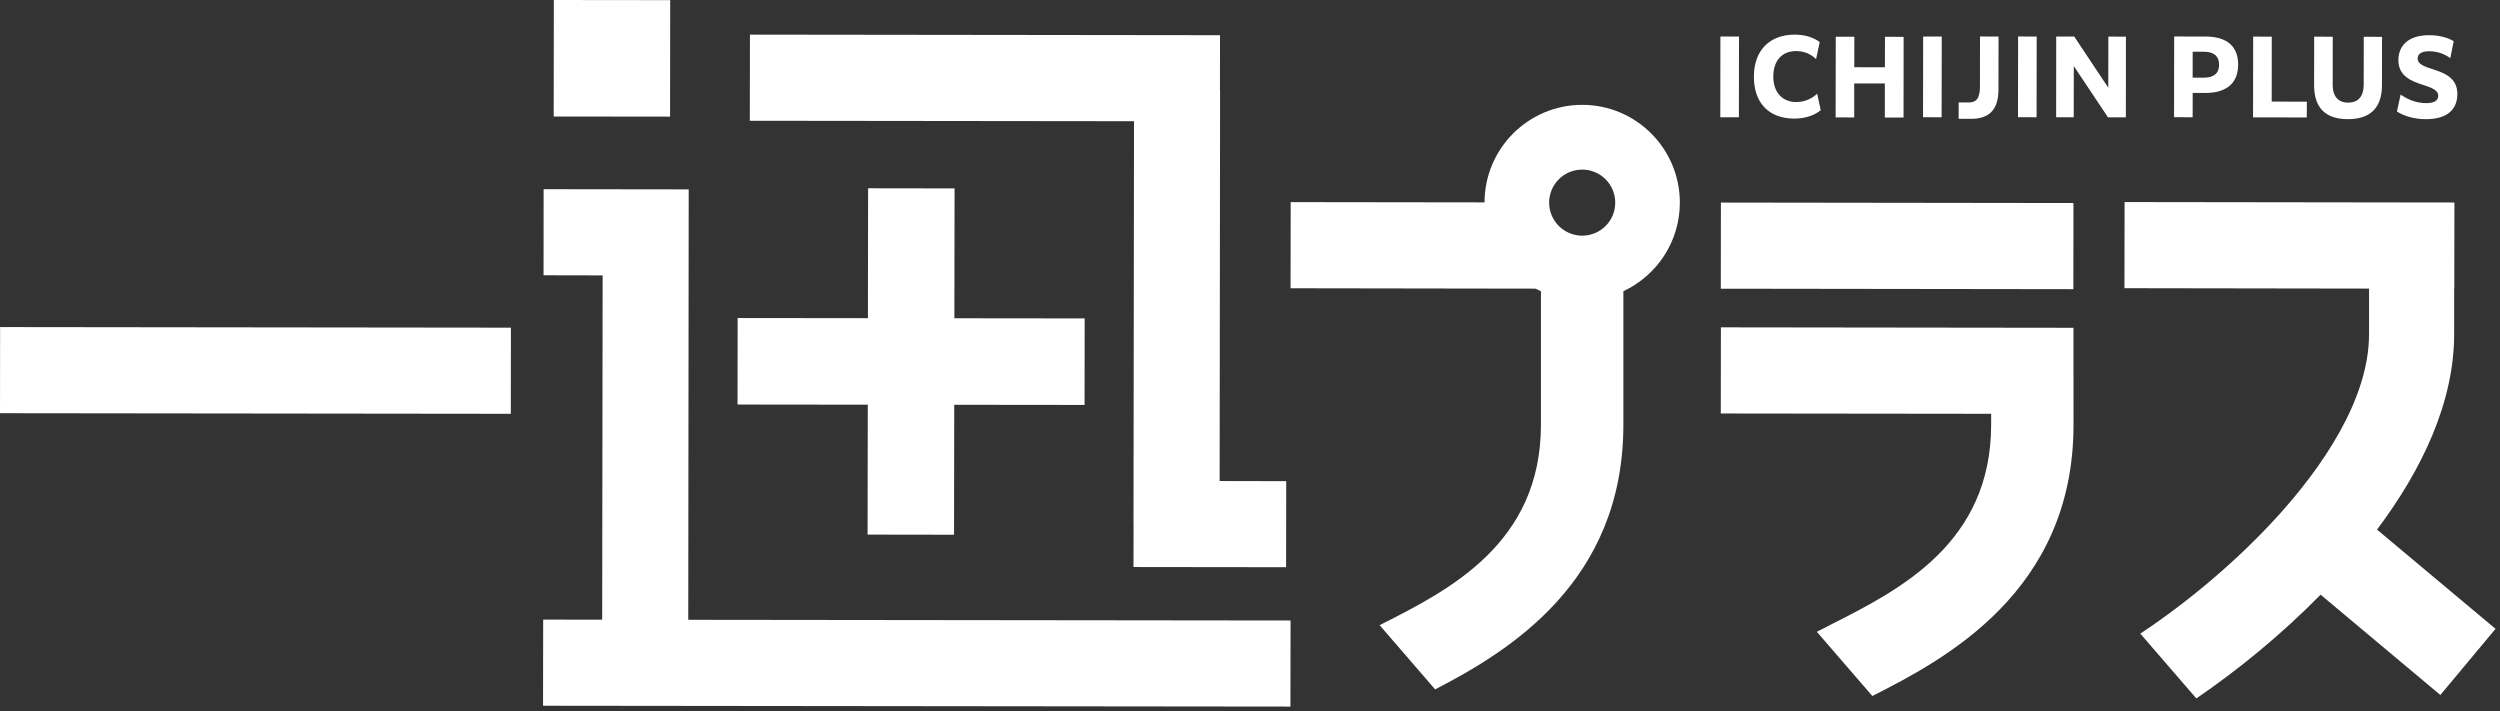 <svg fill="none" height="136" viewBox="0 0 478 136" width="478" xmlns="http://www.w3.org/2000/svg"><rect x="0" y="0" width="478" height="136" fill="#333333" stroke="none"/><g fill="#fff"><path d="m343.047 22.676c-4.82-.012-7.717-2.982-7.705-8.034.012-5.124 3.116-8.021 7.803-8.021 2.166 0 3.749.645 4.783 1.424l-.694 3.262c-1.01-.986-2.288-1.546-3.797-1.546-2.751 0-4.382 1.875-4.382 4.857-.012 3.213 1.911 4.893 4.37 4.893 1.765 0 3.176-.767 4.016-1.607l.682 3.165c-1.083.876-2.727 1.607-5.076 1.607z"/><path d="m385.861 6.977-.02 15.434 3.554.005.02-15.434z"/><path d="m367.706 6.979-.02 15.434 3.554.005.02-15.434z"/><path d="m328.943 6.981-.021 15.434 3.555.005.02-15.434z"/><path d="m393.147 6.986h3.445l6.512 9.786.012-9.774 3.36.012-.012 15.422h-3.421l-6.536-9.799-.012 9.786h-3.36z"/><path d="m415.702 6.975 6.037.012c4.054.012 6.208 1.887 6.196 5.38-.012 4.285-3.213 5.417-6.269 5.404h-2.422l-.012 4.65-3.554-.012zm3.542 2.921-.012 4.954h2.13c1.461 0 2.921-.475 2.921-2.471 0-1.899-1.302-2.483-2.86-2.483z"/><path d="m442.469 7.011 3.554.012-.012 9.214c0 2.191 1.047 3.384 2.958 3.384 1.898 0 2.957-1.181 2.97-3.372l.012-9.214 3.493.012-.012 9.251c-.012 4.224-2.142 6.488-6.524 6.488-4.382-.012-6.451-2.264-6.451-6.5z"/><path d="m458.999 18.075c1.254.888 2.897 1.643 4.917 1.643 1.558 0 2.264-.511 2.277-1.412 0-1.071-1.205-1.522-3.031-2.118-2.118-.694-4.589-1.619-4.589-4.686 0-2.751 1.887-4.784 5.867-4.771 1.85 0 3.481.414 4.71 1.144l-.657 3.25c-1.168-.888-2.605-1.327-4.029-1.327-1.594 0-2.215.596-2.215 1.412 0 1.035 1.193 1.485 3.055 2.082 2.13.694 4.552 1.619 4.54 4.698 0 2.86-1.85 4.796-6.001 4.796-2.203 0-4.089-.548-5.55-1.461z"/><path d="m430.784 22.433.024-15.434 3.554.012-.012 12.415zm3.554-3.006 6.731.012-.012 3.019-10.286-.012z"/><path d="m378.578 6.975-.013 9.616c-.012 2.264-.706 3.006-2.203 3.006h-1.862l-.012 3.116h2.325v.012c3.347 0 5.282-1.546 5.295-5.623l.012-10.115z"/><path d="m360.405 7.035-.012 5.83-5.855-.012.012-5.83h-3.554l-.024 15.422 3.554.012v-6.427-.073h5.855v.073 6.439h3.578l.012-15.422z"/><path d="m329.037 38.73-.022 16.469 67.409.09.022-16.469z"/><path d="m321.186 38.743c0-10.322-8.362-18.696-18.671-18.696-10.298 0-18.648 8.35-18.672 18.648l-37.064-.049-.025 16.469 46.851.073c.328.182.681.329 1.022.499v25.537c0 22.664-17.54 31.562-30.357 38.062-.17.085-.329.17-.487.243l10.614 12.282c14.034-7.267 35.993-20.498 35.993-50.6v-25.537c6.378-2.982 10.796-9.433 10.796-16.931zm-18.671-6.317c3.481 0 6.317 2.824 6.317 6.317.012 3.481-2.812 6.317-6.317 6.317-3.482 0-6.318-2.824-6.318-6.317 0-3.481 2.824-6.317 6.318-6.317z"/><path d="m396.446 63.89v-1.217l-67.409-.085-.024 16.469 51.694.061v2.094c0 22.664-17.54 31.562-30.357 38.062-1.022.523-2.008 1.023-2.97 1.522l10.614 12.281c13.743-6.974 38.464-19.913 38.464-51.865z"/><path d="m477.147 120.235-22.664-18.976c8.739-11.624 14.752-24.502 14.752-37.38v-8.691h.025l.024-16.469-63.063-.085-.025 16.469 46.765.073v8.715c0 12.708-9.323 25.756-17.162 34.459-7.486 8.326-17.053 16.493-26.572 22.798l10.712 12.391c7.851-5.355 16.201-12.135 23.759-19.84l22.896 19.183z"/><path d="m165.983 36-.101 66.216 16.53.025.101-66.216z"/><path d="m141.037 60.807-.018 16.542 66.35.074.018-16.542z"/><path d="m.019 62.536-.019 16.469 97.668.114.019-16.469z"/><path d="m216.726 99.932h.012l-.012 8.484 29.177.036.024-16.456-12.732-.024.085-74.651h-.024l.012-10.59-89.878-.11-.025 16.469 73.459.085z"/><path d="m131.595 118.507.073-71.037.012-11.259-27.74-.036-.012 16.457 11.296.024-.086 65.826-11.283-.012-.024 16.469 142.899.158.025-16.457z"/><path d="m105.893-0-.026 22.275 22.25.026.026-22.275z"/></g></svg>